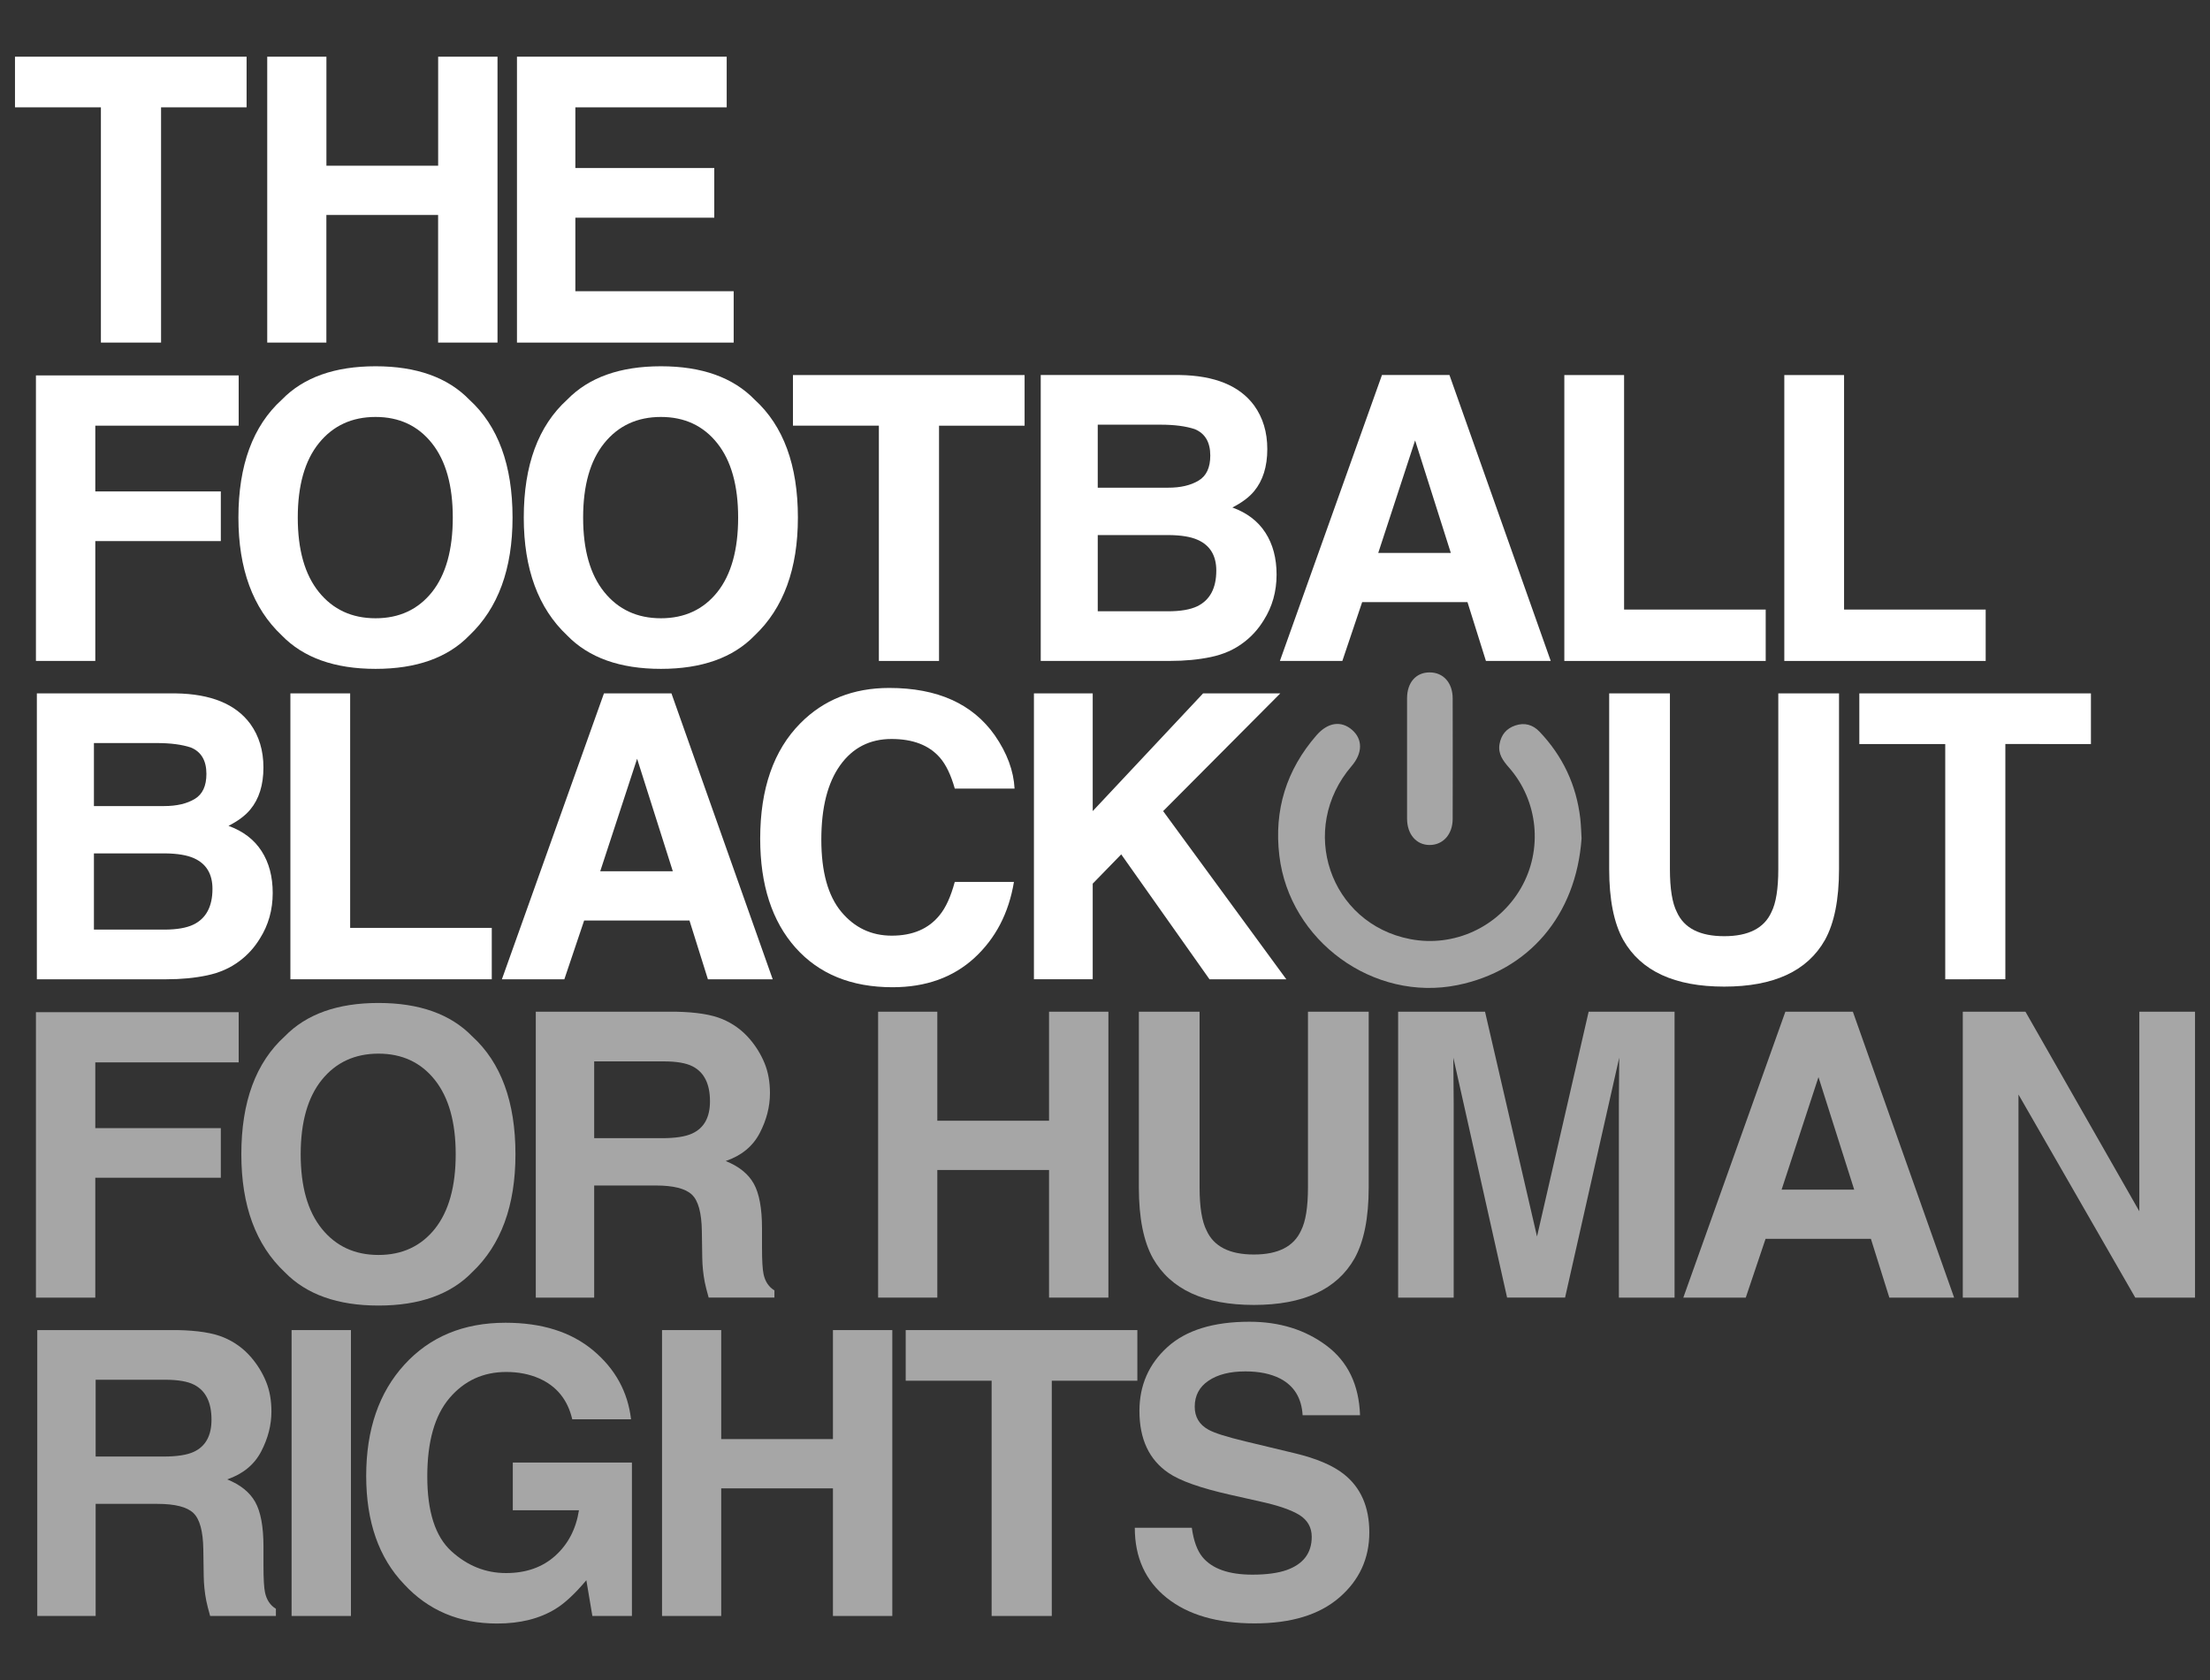 <?xml version="1.0" encoding="utf-8"?>
<!-- Generator: Adobe Illustrator 26.5.0, SVG Export Plug-In . SVG Version: 6.00 Build 0)  -->
<svg version="1.1" id="Layer_1" xmlns="http://www.w3.org/2000/svg" xmlns:xlink="http://www.w3.org/1999/xlink" x="0px" y="0px" viewBox="0 0 500 380.25" style="enable-background:new 0 0 500 380.25;" xml:space="preserve">
    <rect x="0" y="0" width="500" height="380.25" fill="#333333" stroke="none"/>
    <g fill="#FFFFFF">
        <g fill="#A6A6A6">
            <path d="M357.82,189.74c-1.23,17.46-12,29.92-28.04,33.19c-19.01,3.87-38.03-9.96-40.34-29.3c-1.23-10.34,1.6-19.4,8.41-27.23c2.58-2.96,5.61-3.36,8.07-1.2c2.42,2.12,2.37,5.25-0.12,8.16c-12.23,14.24-4.98,35.66,13.26,39.17c9.91,1.91,19.96-2.73,25.05-11.56c4.99-8.66,3.92-19.7-2.69-27.24c-1.37-1.56-2.55-3.12-2.16-5.34c0.37-2.08,1.52-3.51,3.54-4.2c2.13-0.73,4-0.18,5.5,1.39c5.26,5.52,8.35,12.08,9.23,19.66C357.72,186.99,357.76,188.78,357.82,189.74z" /><path d="M318.34,171.77c0-4.59-0.01-9.17,0-13.76c0.01-3.58,2.05-5.87,5.15-5.84c3.07,0.02,5.16,2.36,5.17,5.87c0.02,9.1,0.02,18.2,0,27.3c-0.01,3.46-2.16,5.88-5.19,5.89c-3.01,0.02-5.11-2.4-5.13-5.92C318.33,180.8,318.34,176.28,318.34,171.77z" />
        </g>
        <path d="M55.79,12.83v11.46H36.44v53.24H22.83V24.29H3.39V12.83H55.79z" /><path d="M99.12,77.53V48.65H73.84v28.88H60.46v-64.7h13.39V37.5h25.28V12.83h13.43v64.7H99.12z" /><path d="M161.6,49.26h-31.43V65.9h35.82v11.63h-49.03v-64.7h47.45v11.46h-34.24v13.74h31.43V49.26z" /><path d="M53.99,96.33H21.56v14.88h28.4v11.24h-28.4v27.13H8.13V84.96h45.87V96.33z" /><path d="M84.97,151.37c-9.25,0-16.31-2.52-21.2-7.55c-6.56-6.17-9.83-15.07-9.83-26.69c0-11.85,3.28-20.75,9.83-26.69c4.89-5.03,11.95-7.55,21.2-7.55c9.25,0,16.31,2.52,21.2,7.55c6.52,5.94,9.79,14.84,9.79,26.69c0,11.62-3.26,20.51-9.79,26.69C101.28,148.86,94.21,151.37,84.97,151.37z M97.74,133.99c3.13-3.95,4.7-9.57,4.7-16.85c0-7.26-1.57-12.87-4.72-16.83c-3.15-3.96-7.4-5.95-12.75-5.95s-9.63,1.98-12.82,5.93c-3.19,3.95-4.78,9.57-4.78,16.85c0,7.29,1.59,12.9,4.78,16.85c3.19,3.95,7.46,5.93,12.82,5.93S94.58,137.94,97.74,133.99z" /><path d="M149.53,151.37c-9.25,0-16.31-2.52-21.2-7.55c-6.56-6.17-9.83-15.07-9.83-26.69c0-11.85,3.28-20.75,9.83-26.69c4.89-5.03,11.95-7.55,21.2-7.55c9.25,0,16.31,2.52,21.2,7.55c6.52,5.94,9.79,14.84,9.79,26.69c0,11.62-3.26,20.51-9.79,26.69C165.84,148.86,158.77,151.37,149.53,151.37z M162.3,133.99c3.13-3.95,4.7-9.57,4.7-16.85c0-7.26-1.57-12.87-4.72-16.83c-3.15-3.96-7.4-5.95-12.75-5.95c-5.35,0-9.63,1.98-12.82,5.93c-3.19,3.95-4.78,9.57-4.78,16.85c0,7.29,1.59,12.9,4.78,16.85c3.19,3.95,7.46,5.93,12.82,5.93C154.88,139.92,159.14,137.94,162.3,133.99z" /><path d="M231.81,84.88v11.46h-19.36v53.24h-13.61V96.33h-19.44V84.88H231.81z" /><path d="M264.78,149.57h-29.32v-64.7h31.43c7.93,0.12,13.55,2.41,16.85,6.89c1.99,2.75,2.98,6.04,2.98,9.88c0,3.95-1,7.13-2.98,9.52c-1.11,1.35-2.75,2.58-4.92,3.69c3.31,1.2,5.8,3.1,7.48,5.71c1.68,2.6,2.52,5.77,2.52,9.48c0,3.83-0.97,7.27-2.9,10.31c-1.23,2.02-2.77,3.72-4.61,5.09c-2.08,1.58-4.53,2.66-7.35,3.25C271.15,149.28,268.09,149.57,264.78,149.57z M271.19,108.75c1.76-1.05,2.63-2.94,2.63-5.66c0-3.01-1.17-5-3.51-5.97c-2.02-0.67-4.59-1.01-7.73-1.01h-14.22v14.26h15.89C267.09,110.38,269.4,109.84,271.19,108.75z M264.47,121.09h-16.11v17.25h15.89c2.84,0,5.05-0.38,6.63-1.14c2.87-1.4,4.3-4.1,4.3-8.08c0-3.36-1.39-5.68-4.17-6.93C269.46,121.48,267.28,121.12,264.47,121.09z" /><path d="M332.01,136.27h-23.83l-4.48,13.3h-14.13l23.09-64.7h15.27l22.91,64.7h-14.66L332.01,136.27z M328.24,125.13l-8.08-25.46l-8.34,25.46H328.24z" /><path d="M353.92,84.88h13.52v53.07h32.04v11.63h-45.56V84.88z" /><path d="M403.69,84.88h13.52v53.07h32.04v11.63h-45.56V84.88z" /><path d="M37.66,221.62H8.34v-64.7h31.43c7.93,0.12,13.55,2.41,16.85,6.89c1.99,2.75,2.98,6.04,2.98,9.88c0,3.95-0.99,7.13-2.98,9.52c-1.11,1.35-2.75,2.58-4.92,3.69c3.31,1.2,5.8,3.1,7.48,5.71c1.68,2.6,2.52,5.77,2.52,9.48c0,3.83-0.97,7.27-2.9,10.31c-1.23,2.02-2.77,3.72-4.61,5.09c-2.08,1.58-4.53,2.66-7.35,3.25C44.04,221.33,40.97,221.62,37.66,221.62z M44.07,180.8c1.76-1.05,2.63-2.94,2.63-5.66c0-3.01-1.17-5-3.51-5.97c-2.02-0.67-4.59-1.01-7.73-1.01H21.25v14.26h15.89C39.98,182.42,42.29,181.88,44.07,180.8z M37.36,193.13H21.25v17.25h15.89c2.84,0,5.05-0.38,6.63-1.14c2.87-1.4,4.3-4.1,4.3-8.08c0-3.36-1.39-5.68-4.17-6.93C42.35,193.53,40.17,193.16,37.36,193.13z" /><path d="M65.7,156.92h13.52v53.07h32.04v11.63H65.7V156.92z" /><path d="M155.99,208.32h-23.83l-4.48,13.3h-14.13l23.09-64.7h15.27l22.91,64.7h-14.66L155.99,208.32z M152.22,197.17l-8.08-25.46l-8.34,25.46H152.22z" /><path d="M220.45,216.79c-4.83,4.42-11,6.63-18.52,6.63c-9.31,0-16.62-2.98-21.95-8.95c-5.33-6-7.99-14.22-7.99-24.67c0-11.29,3.03-20,9.09-26.12c5.27-5.33,11.97-7.99,20.1-7.99c10.89,0,18.84,3.57,23.88,10.71c2.78,4.01,4.27,8.03,4.48,12.07h-13.52c-0.88-3.1-2-5.44-3.38-7.02c-2.46-2.81-6.1-4.21-10.93-4.21c-4.92,0-8.79,1.98-11.63,5.95c-2.84,3.97-4.26,9.58-4.26,16.83c0,7.26,1.5,12.69,4.5,16.31c3,3.61,6.81,5.42,11.43,5.42c4.74,0,8.35-1.55,10.84-4.65c1.38-1.67,2.52-4.17,3.42-7.51h13.39C228.23,206.64,225.25,212.37,220.45,216.79z" /><path d="M291.02,221.62h-17.38l-19.97-28.27l-6.45,6.63v21.64h-13.3v-64.7h13.3v26.64l24.97-26.64h17.47l-26.51,26.64L291.02,221.62z" /><path d="M402.33,196.69v-39.77h13.74v39.77c0,6.88-1.07,12.23-3.2,16.06c-3.98,7.02-11.57,10.53-22.78,10.53s-18.81-3.51-22.82-10.53c-2.14-3.83-3.2-9.19-3.2-16.06v-39.77h13.74v39.77c0,4.45,0.53,7.7,1.58,9.74c1.64,3.63,5.21,5.44,10.71,5.44c5.47,0,9.03-1.81,10.67-5.44C401.81,204.38,402.33,201.14,402.33,196.69z" /><path d="M473.06,156.92v11.46H453.7v53.24H440.1v-53.24h-19.44v-11.46H473.06z" /><path fill="#A6A6A6" d="M53.99,240.42H21.56v14.88h28.4v11.24h-28.4v27.13H8.13v-64.61h45.87V240.42z" /><path fill="#A6A6A6" d="M85.63,295.46c-9.25,0-16.31-2.52-21.2-7.55c-6.56-6.17-9.83-15.07-9.83-26.69c0-11.85,3.28-20.75,9.83-26.69c4.89-5.03,11.95-7.55,21.2-7.55c9.25,0,16.31,2.52,21.2,7.55c6.52,5.94,9.79,14.84,9.79,26.69c0,11.62-3.26,20.51-9.79,26.69C101.94,292.95,94.88,295.46,85.63,295.46z M98.4,278.08c3.13-3.95,4.7-9.57,4.7-16.85c0-7.26-1.57-12.87-4.72-16.83c-3.15-3.96-7.4-5.95-12.75-5.95s-9.63,1.98-12.82,5.93c-3.19,3.95-4.78,9.57-4.78,16.85c0,7.29,1.59,12.9,4.78,16.85c3.19,3.95,7.46,5.93,12.82,5.93S95.24,282.03,98.4,278.08z" /><path fill="#A6A6A6" d="M148.39,268.29h-13.96v25.37h-13.21v-64.7h31.73c4.54,0.09,8.02,0.64,10.47,1.67c2.44,1.02,4.51,2.53,6.21,4.52c1.4,1.64,2.52,3.45,3.34,5.44c0.82,1.99,1.23,4.26,1.23,6.8c0,3.07-0.78,6.09-2.33,9.06c-1.55,2.97-4.11,5.07-7.68,6.3c2.98,1.2,5.1,2.9,6.34,5.11c1.24,2.21,1.87,5.58,1.87,10.12v4.35c0,2.96,0.12,4.96,0.35,6.01c0.35,1.67,1.17,2.9,2.46,3.69v1.62h-14.88c-0.41-1.43-0.7-2.59-0.88-3.47c-0.35-1.81-0.54-3.67-0.57-5.57l-0.09-6.01c-0.06-4.13-0.81-6.88-2.26-8.25C155.08,268.98,152.36,268.29,148.39,268.29z M156.59,256.53c2.69-1.23,4.04-3.66,4.04-7.29c0-3.92-1.3-6.55-3.91-7.9c-1.46-0.76-3.66-1.14-6.58-1.14h-15.71v17.38h15.32C152.79,257.58,155.07,257.23,156.59,256.53z" /><path fill="#A6A6A6" d="M237.34,293.66v-28.88h-25.28v28.88h-13.39v-64.7h13.39v24.67h25.28v-24.67h13.43v64.7H237.34z" /><path fill="#A6A6A6" d="M295.92,268.73v-39.77h13.74v39.77c0,6.88-1.07,12.23-3.2,16.06c-3.98,7.02-11.57,10.53-22.78,10.53c-11.21,0-18.82-3.51-22.82-10.53c-2.14-3.83-3.2-9.19-3.2-16.06v-39.77h13.74v39.77c0,4.45,0.53,7.7,1.58,9.74c1.64,3.63,5.21,5.44,10.71,5.44c5.47,0,9.03-1.81,10.67-5.44C295.4,276.43,295.92,273.18,295.92,268.73z" /><path fill="#A6A6A6" d="M328.92,293.66h-12.6v-64.7h19.66l11.76,50.87l11.68-50.87h19.44v64.7h-12.6V249.9c0-1.26,0.01-3.02,0.04-5.29c0.03-2.27,0.04-4.02,0.04-5.25l-12.25,54.29h-13.12l-12.16-54.29c0,1.23,0.01,2.98,0.04,5.25c0.03,2.27,0.04,4.03,0.04,5.29V293.66z" /><path fill="#A6A6A6" d="M423.28,280.36h-23.83l-4.48,13.3h-14.13l23.09-64.7h15.27l22.91,64.7h-14.66L423.28,280.36z M419.5,269.22l-8.08-25.46l-8.34,25.46H419.5z" /><path fill="#A6A6A6" d="M496.61,293.66h-13.52l-26.42-45.96v45.96h-12.6v-64.7h14.18l25.76,45.16v-45.16h12.6V293.66z" /><path fill="#A6A6A6" d="M35.6,340.34H21.64v25.37H8.43v-64.7h31.73c4.54,0.09,8.03,0.64,10.47,1.67c2.44,1.02,4.51,2.53,6.21,4.52c1.4,1.64,2.52,3.45,3.34,5.44c0.82,1.99,1.23,4.26,1.23,6.8c0,3.07-0.78,6.09-2.33,9.06c-1.55,2.97-4.11,5.07-7.68,6.3c2.98,1.2,5.1,2.9,6.34,5.11c1.24,2.21,1.87,5.58,1.87,10.12v4.35c0,2.96,0.12,4.96,0.35,6.01c0.35,1.67,1.17,2.9,2.46,3.69v1.62H47.54c-0.41-1.43-0.7-2.59-0.88-3.47c-0.35-1.81-0.54-3.67-0.57-5.57L46,350.65c-0.06-4.13-0.81-6.88-2.26-8.25C42.3,341.03,39.58,340.34,35.6,340.34z M43.81,328.58c2.69-1.23,4.04-3.66,4.04-7.29c0-3.92-1.3-6.55-3.91-7.9c-1.46-0.76-3.66-1.14-6.58-1.14H21.64v17.38h15.32C40.01,329.63,42.29,329.28,43.81,328.58z" /><path fill="#A6A6A6" d="M65.97,301.01H79.4v64.7H65.97V301.01z" /><path fill="#A6A6A6" d="M125.65,364.13c-3.57,2.19-7.96,3.29-13.17,3.29c-8.57,0-15.6-2.97-21.07-8.91c-5.71-5.97-8.56-14.13-8.56-24.49c0-10.48,2.88-18.87,8.65-25.19c5.76-6.32,13.39-9.48,22.87-9.48c8.22,0,14.83,2.08,19.82,6.25c4.99,4.17,7.85,9.37,8.58,15.6h-13.3c-1.03-4.42-3.53-7.51-7.51-9.26c-2.22-0.97-4.7-1.45-7.42-1.45c-5.21,0-9.49,1.97-12.84,5.9c-3.35,3.94-5.03,9.85-5.03,17.75c0,7.96,1.81,13.59,5.44,16.9c3.63,3.31,7.75,4.96,12.38,4.96c4.54,0,8.25-1.31,11.15-3.93c2.9-2.62,4.68-6.05,5.35-10.29h-14.97v-10.8h26.95v34.72h-8.95l-1.36-8.08C130.07,360.7,127.73,362.87,125.65,364.13z" /><path fill="#A6A6A6" d="M188.45,365.71v-28.88h-25.28v28.88h-13.39v-64.7h13.39v24.67h25.28v-24.67h13.43v64.7H188.45z" /><path fill="#A6A6A6" d="M257.32,301.01v11.46h-19.36v53.24h-13.61v-53.24h-19.44v-11.46H257.32z" /><path fill="#A6A6A6" d="M283.34,356.36c3.19,0,5.78-0.35,7.77-1.05c3.77-1.35,5.66-3.85,5.66-7.51c0-2.14-0.94-3.79-2.81-4.96c-1.87-1.14-4.81-2.15-8.82-3.03l-6.85-1.54c-6.73-1.52-11.38-3.17-13.96-4.96c-4.36-2.98-6.54-7.65-6.54-14c0-5.79,2.11-10.61,6.32-14.44c4.21-3.83,10.4-5.75,18.57-5.75c6.82,0,12.63,1.81,17.45,5.42c4.81,3.61,7.34,8.86,7.57,15.74h-12.99c-0.23-3.89-1.93-6.66-5.09-8.3c-2.11-1.08-4.73-1.62-7.86-1.62c-3.48,0-6.26,0.7-8.34,2.11c-2.08,1.4-3.12,3.37-3.12,5.88c0,2.31,1.02,4.04,3.07,5.18c1.32,0.76,4.13,1.65,8.43,2.68l11.15,2.68c4.89,1.17,8.57,2.74,11.06,4.7c3.86,3.04,5.79,7.45,5.79,13.21c0,5.91-2.26,10.82-6.78,14.73s-10.91,5.86-19.16,5.86c-8.43,0-15.05-1.92-19.88-5.77c-4.83-3.85-7.24-9.14-7.24-15.87h12.9c0.41,2.96,1.21,5.16,2.41,6.63C274.25,355.03,278.01,356.36,283.34,356.36z" />
    </g>
</svg>